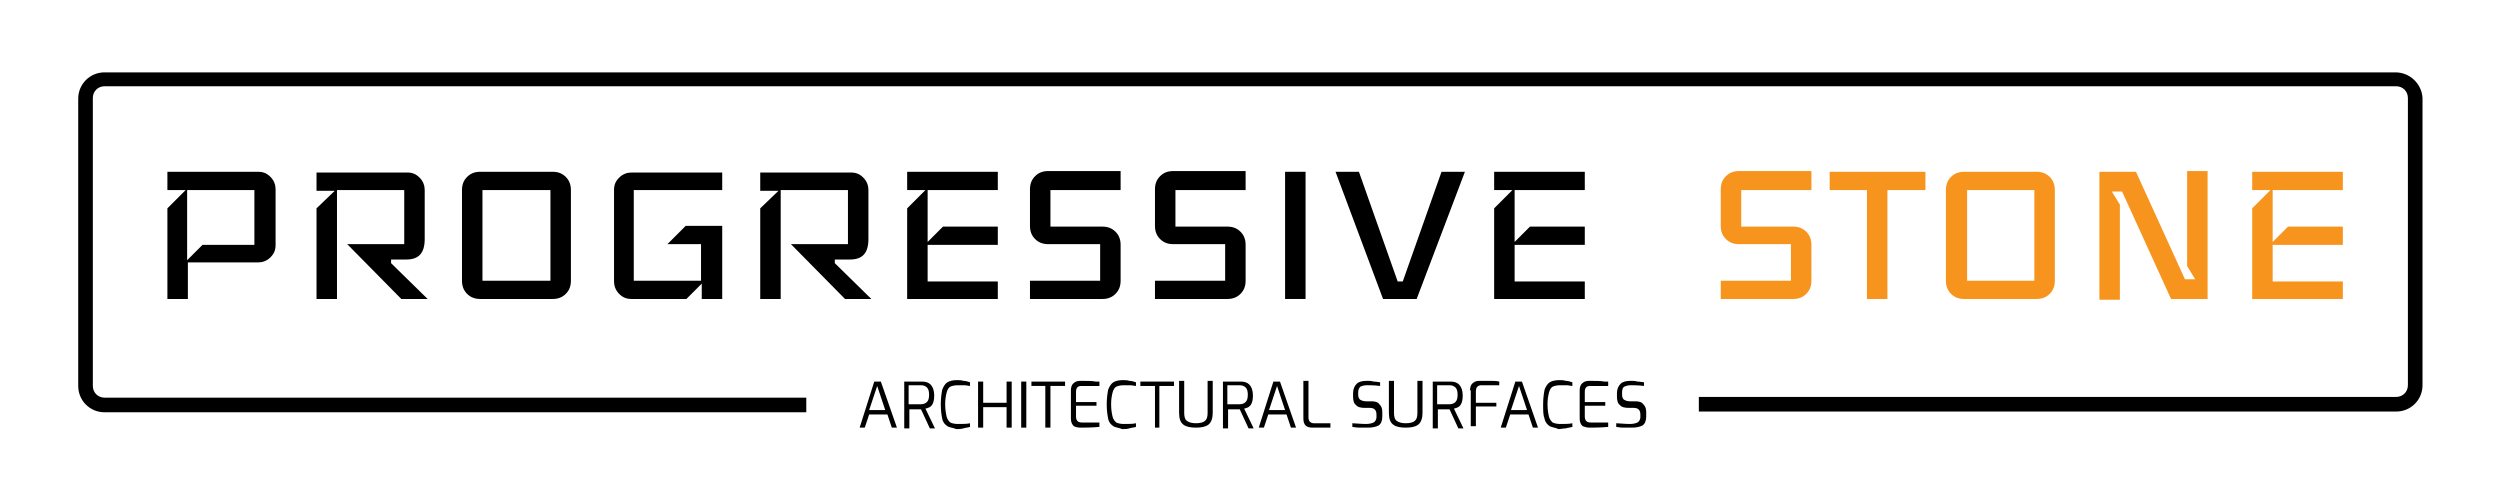 <?xml version="1.0" encoding="utf-8"?>
<!-- Generator: Adobe Illustrator 27.3.1, SVG Export Plug-In . SVG Version: 6.00 Build 0)  -->
<svg version="1.1" id="Layer_1" xmlns="http://www.w3.org/2000/svg" xmlns:xlink="http://www.w3.org/1999/xlink" x="0px" y="0px"
	 viewBox="0 0 342 68.4" style="enable-background:new 0 0 342 68.4;" xml:space="preserve">
<style type="text/css">
	.st0{fill:#F7941D;}
</style>
<g>
	<path class="st0" d="M247.8,38.4c0,0.7-0.2,1.3-0.7,1.8c-0.5,0.5-1.1,0.7-1.8,0.7h-9.9v-2.5h9.6v-5h-7.1c-0.7,0-1.3-0.2-1.8-0.7
		c-0.5-0.5-0.7-1.1-0.7-1.8v-5c0-0.7,0.2-1.3,0.7-1.8c0.5-0.5,1.1-0.7,1.8-0.7h9.9V26h-9.6v5h7.1c0.7,0,1.3,0.2,1.8,0.7
		c0.5,0.5,0.7,1.1,0.7,1.8V38.4z"/>
	<path class="st0" d="M263.3,26h-5.1v14.9h-2.8V26h-5.1v-2.5h13.1V26z"/>
	<path class="st0" d="M281.1,38.4c0,0.7-0.2,1.3-0.7,1.8c-0.5,0.5-1.1,0.7-1.8,0.7h-9.9c-0.7,0-1.3-0.2-1.8-0.7
		c-0.5-0.5-0.7-1.1-0.7-1.8V26c0-0.7,0.2-1.3,0.7-1.8c0.5-0.5,1.1-0.7,1.8-0.7h9.9c0.7,0,1.3,0.2,1.8,0.7c0.5,0.5,0.7,1.1,0.7,1.8
		V38.4z M278.3,38.4V26h-9.2v12.4H278.3z"/>
	<path class="st0" d="M302,40.9h-5l-6.7-14.7h-1.4l1.1,1.8v13h-2.8V23.5h5l6.7,14.7h1.4l-1.1-1.8v-13h2.8V40.9z"/>
	<path class="st0" d="M320.5,40.9h-12.4V28.5l2.5-2.5h-2.5v-2.5h12.4V26h-9.6v7.1L313,31h7.5v2.5h-9.6v5h9.6V40.9z"/>
	<path d="M327.7,9.9H14.3c-2,0-3.6,1.6-3.6,3.6v39.3c0,2,1.6,3.6,3.6,3.6h96v-2h-96c-0.9,0-1.6-0.7-1.6-1.6V13.4
		c0-0.9,0.7-1.6,1.6-1.6h313.5c0.9,0,1.6,0.7,1.6,1.6v39.3c0,0.9-0.7,1.6-1.6,1.6h-95.4v2h95.4c2,0,3.6-1.6,3.6-3.6V13.4
		C331.3,11.5,329.7,9.9,327.7,9.9z"/>
	<g>
		<path d="M119.6,52.2h0.9l2.2,6.3h-0.7l-0.6-1.8h-2.5l-0.6,1.8h-0.7L119.6,52.2z M121.1,56.1l-1.1-3.3l-1.1,3.3H121.1z"/>
		<path d="M123.6,52.2h2.5c0.5,0,0.9,0.1,1.2,0.4c0.3,0.3,0.5,0.8,0.5,1.5c0,0.6-0.1,1-0.3,1.3c-0.2,0.3-0.5,0.4-0.9,0.5l1.3,2.7
			h-0.7l-1.2-2.6l-0.5,0l-1.1,0v2.6h-0.7V52.2z M126,55.3c0.3,0,0.6-0.1,0.8-0.3s0.3-0.5,0.3-1c0-0.5-0.1-0.8-0.3-1
			c-0.2-0.2-0.5-0.3-0.8-0.3h-1.7v2.6H126z"/>
		<path d="M129.6,58.3c-0.3-0.2-0.6-0.5-0.7-1s-0.2-1.1-0.2-2c0-0.8,0.1-1.5,0.2-2c0.2-0.5,0.4-0.8,0.7-1c0.3-0.2,0.8-0.3,1.3-0.3
			c0.3,0,0.6,0,0.9,0.1c0.3,0,0.6,0.1,0.9,0.2v0.5c-0.2,0-0.5-0.1-0.8-0.1c-0.3,0-0.6,0-0.9,0c-0.4,0-0.8,0.1-1,0.2
			c-0.2,0.1-0.4,0.4-0.5,0.8s-0.2,0.9-0.2,1.6c0,0.7,0.1,1.3,0.2,1.7c0.1,0.4,0.3,0.6,0.5,0.8c0.2,0.1,0.6,0.2,1,0.2
			c0.7,0,1.3,0,1.7-0.1v0.5c-0.3,0.1-0.6,0.1-0.9,0.2s-0.7,0.1-1,0.1C130.4,58.5,129.9,58.5,129.6,58.3z"/>
		<path d="M133.8,52.2h0.7v2.9h3.2v-2.9h0.7v6.3h-0.7v-2.8h-3.2v2.8h-0.7V52.2z"/>
		<path d="M139.7,52.2h0.7v6.3h-0.7V52.2z"/>
		<path d="M143.1,52.8h-2v-0.6h4.6v0.6h-2v5.7h-0.7V52.8z"/>
		<path d="M146.9,58.3c-0.2-0.2-0.4-0.5-0.4-1v-3.9c0-0.4,0.1-0.8,0.4-1c0.2-0.2,0.5-0.3,0.9-0.3c0.9,0,1.6,0,2.1,0.1l0.5,0v0.6
			h-2.5c-0.5,0-0.7,0.3-0.7,0.8V55l2.8,0v0.5l-2.8,0v1.5c0,0.3,0.1,0.5,0.2,0.6s0.3,0.2,0.6,0.2h2.4v0.6c-1.1,0.1-2,0.1-2.6,0.1
			C147.4,58.5,147.1,58.4,146.9,58.3z"/>
		<path d="M152.3,58.3c-0.3-0.2-0.6-0.5-0.7-1s-0.2-1.1-0.2-2c0-0.8,0.1-1.5,0.2-2c0.2-0.5,0.4-0.8,0.7-1c0.3-0.2,0.8-0.3,1.3-0.3
			c0.3,0,0.6,0,0.9,0.1c0.3,0,0.6,0.1,0.9,0.2v0.5c-0.2,0-0.5-0.1-0.8-0.1c-0.3,0-0.6,0-0.9,0c-0.4,0-0.8,0.1-1,0.2
			c-0.2,0.1-0.4,0.4-0.5,0.8s-0.2,0.9-0.2,1.6c0,0.7,0.1,1.3,0.2,1.7c0.1,0.4,0.3,0.6,0.5,0.8c0.2,0.1,0.6,0.2,1,0.2
			c0.7,0,1.3,0,1.7-0.1v0.5c-0.3,0.1-0.6,0.1-0.9,0.2s-0.7,0.1-1,0.1C153.1,58.5,152.6,58.5,152.3,58.3z"/>
		<path d="M158,52.8h-2v-0.6h4.6v0.6h-2v5.7H158V52.8z"/>
		<path d="M161.9,58.1c-0.4-0.3-0.6-0.8-0.6-1.6v-4.4h0.7v4.4c0,0.5,0.1,0.9,0.4,1.1c0.3,0.2,0.7,0.3,1.2,0.3s1-0.1,1.2-0.3
			c0.3-0.2,0.4-0.6,0.4-1.1v-4.4h0.7v4.4c0,0.7-0.2,1.3-0.6,1.6c-0.4,0.3-1,0.4-1.7,0.4S162.3,58.4,161.9,58.1z"/>
		<path d="M167.2,52.2h2.5c0.5,0,0.9,0.1,1.2,0.4c0.3,0.3,0.5,0.8,0.5,1.5c0,0.6-0.1,1-0.3,1.3c-0.2,0.3-0.5,0.4-0.9,0.5l1.3,2.7
			h-0.7l-1.2-2.6l-0.5,0l-1.1,0v2.6h-0.7V52.2z M169.6,55.3c0.3,0,0.6-0.1,0.8-0.3s0.3-0.5,0.3-1c0-0.5-0.1-0.8-0.3-1
			c-0.2-0.2-0.5-0.3-0.8-0.3h-1.7v2.6H169.6z"/>
		<path d="M174.2,52.2h0.9l2.2,6.3h-0.7l-0.6-1.8h-2.5l-0.6,1.8h-0.7L174.2,52.2z M175.8,56.1l-1.1-3.3l-1.1,3.3H175.8z"/>
		<path d="M178.6,58.2c-0.2-0.2-0.3-0.5-0.3-1v-5.1h0.7v5c0,0.3,0.1,0.5,0.2,0.6c0.1,0.1,0.3,0.2,0.5,0.2h2.3v0.6h-2.4
			C179.1,58.5,178.8,58.4,178.6,58.2z"/>
		<path d="M185.9,58.5c-0.4,0-0.7-0.1-0.9-0.1v-0.5c0.4,0,1.1,0.1,1.9,0.1c0.4,0,0.8-0.1,1-0.2c0.2-0.1,0.4-0.4,0.4-0.7v-0.4
			c0-0.6-0.3-0.9-0.9-0.9h-0.7c-0.5,0-1-0.1-1.2-0.4c-0.3-0.2-0.4-0.6-0.4-1.2v-0.4c0-0.6,0.2-1,0.5-1.3s0.8-0.4,1.4-0.4
			c0.3,0,0.6,0,0.9,0.1c0.4,0,0.7,0.1,0.9,0.1v0.5c-0.8-0.1-1.4-0.1-1.8-0.1c-0.4,0-0.7,0.1-0.9,0.2c-0.2,0.2-0.3,0.4-0.3,0.8v0.3
			c0,0.3,0.1,0.6,0.3,0.7c0.2,0.1,0.4,0.2,0.8,0.2h0.7c0.5,0,0.9,0.1,1.1,0.4c0.3,0.3,0.4,0.6,0.4,1.1V57c0,0.6-0.2,1-0.5,1.2
			c-0.4,0.2-0.8,0.3-1.5,0.3C186.7,58.5,186.3,58.5,185.9,58.5z"/>
		<path d="M190.6,58.1c-0.4-0.3-0.6-0.8-0.6-1.6v-4.4h0.7v4.4c0,0.5,0.1,0.9,0.4,1.1c0.3,0.2,0.7,0.3,1.2,0.3c0.5,0,1-0.1,1.2-0.3
			c0.3-0.2,0.4-0.6,0.4-1.1v-4.4h0.7v4.4c0,0.7-0.2,1.3-0.6,1.6c-0.4,0.3-1,0.4-1.7,0.4S191,58.4,190.6,58.1z"/>
		<path d="M195.9,52.2h2.5c0.5,0,0.9,0.1,1.2,0.4s0.5,0.8,0.5,1.5c0,0.6-0.1,1-0.3,1.3c-0.2,0.3-0.5,0.4-0.9,0.5l1.3,2.7h-0.7
			l-1.2-2.6l-0.5,0l-1.1,0v2.6h-0.7V52.2z M198.3,55.3c0.3,0,0.6-0.1,0.8-0.3s0.3-0.5,0.3-1c0-0.5-0.1-0.8-0.3-1
			c-0.2-0.2-0.5-0.3-0.8-0.3h-1.7v2.6H198.3z"/>
		<path d="M201.1,53.4c0-0.4,0.1-0.8,0.4-1c0.2-0.2,0.5-0.3,0.9-0.3l0.5,0c0.1,0,0.4,0,0.9,0c0.5,0,0.9,0,1.3,0.1v0.5h-2.5
			c-0.2,0-0.4,0.1-0.5,0.2c-0.1,0.1-0.2,0.3-0.2,0.6v1.6l2.8,0v0.5l-2.8,0v2.7h-0.7V53.4z"/>
		<path d="M207.3,52.2h0.9l2.2,6.3h-0.7l-0.6-1.8h-2.5l-0.6,1.8h-0.7L207.3,52.2z M208.9,56.1l-1.1-3.3l-1.1,3.3H208.9z"/>
		<path d="M212,58.3c-0.3-0.2-0.6-0.5-0.7-1c-0.2-0.5-0.2-1.1-0.2-2c0-0.8,0.1-1.5,0.2-2c0.2-0.5,0.4-0.8,0.7-1s0.8-0.3,1.3-0.3
			c0.3,0,0.6,0,0.9,0.1c0.3,0,0.6,0.1,0.9,0.2v0.5c-0.2,0-0.5-0.1-0.8-0.1s-0.6,0-0.9,0c-0.4,0-0.8,0.1-1,0.2
			c-0.2,0.1-0.4,0.4-0.5,0.8c-0.1,0.4-0.2,0.9-0.2,1.6c0,0.7,0.1,1.3,0.2,1.7c0.1,0.4,0.3,0.6,0.5,0.8c0.2,0.1,0.6,0.2,1,0.2
			c0.7,0,1.3,0,1.7-0.1v0.5c-0.3,0.1-0.6,0.1-0.9,0.2c-0.3,0-0.7,0.1-1,0.1C212.8,58.5,212.4,58.5,212,58.3z"/>
		<path d="M216.5,58.3c-0.2-0.2-0.4-0.5-0.4-1v-3.9c0-0.4,0.1-0.8,0.4-1c0.2-0.2,0.5-0.3,0.9-0.3c0.9,0,1.6,0,2.1,0.1l0.5,0v0.6
			h-2.5c-0.5,0-0.7,0.3-0.7,0.8V55l2.8,0v0.5l-2.8,0v1.5c0,0.3,0.1,0.5,0.2,0.6s0.3,0.2,0.6,0.2h2.4v0.6c-1.1,0.1-2,0.1-2.6,0.1
			C217.1,58.5,216.8,58.4,216.5,58.3z"/>
		<path d="M222,58.5c-0.4,0-0.7-0.1-0.9-0.1v-0.5c0.4,0,1.1,0.1,1.9,0.1c0.4,0,0.8-0.1,1-0.2c0.2-0.1,0.4-0.4,0.4-0.7v-0.4
			c0-0.6-0.3-0.9-0.9-0.9h-0.7c-0.5,0-1-0.1-1.2-0.4c-0.3-0.2-0.4-0.6-0.4-1.2v-0.4c0-0.6,0.2-1,0.5-1.3s0.8-0.4,1.4-0.4
			c0.3,0,0.6,0,0.9,0.1c0.4,0,0.7,0.1,0.9,0.1v0.5c-0.8-0.1-1.4-0.1-1.8-0.1c-0.4,0-0.7,0.1-0.9,0.2s-0.3,0.4-0.3,0.8v0.3
			c0,0.3,0.1,0.6,0.3,0.7c0.2,0.1,0.4,0.2,0.8,0.2h0.7c0.5,0,0.9,0.1,1.1,0.4c0.3,0.3,0.4,0.6,0.4,1.1V57c0,0.6-0.2,1-0.5,1.2
			c-0.4,0.2-0.8,0.3-1.5,0.3C222.7,58.5,222.4,58.5,222,58.5z"/>
	</g>
	<g>
		<path d="M37.7,33.5c0,0.7-0.2,1.2-0.7,1.7s-1.1,0.7-1.7,0.7h-9.6v5h-2.8V28.5l2.5-2.5h-2.5v-2.5h12.4c0.7,0,1.2,0.2,1.7,0.7
			s0.7,1.1,0.7,1.7V33.5z M34.8,33.5V26h-9.2v9.6l2.1-2.1H34.8z"/>
		<path d="M58.5,40.9h-3.6l-7.4-7.5h7.8V26h-9.2v14.9h-2.8V28.5l2.5-2.4h-2.5v-2.5h12.4c0.7,0,1.2,0.2,1.7,0.7s0.7,1.1,0.7,1.7v6.7
			c0,1.9-0.8,2.8-2.5,2.8h-2.1V36L58.5,40.9z"/>
		<path d="M78.1,38.4c0,0.7-0.2,1.3-0.7,1.8c-0.5,0.5-1.1,0.7-1.8,0.7h-9.9c-0.7,0-1.3-0.2-1.8-0.7c-0.5-0.5-0.7-1.1-0.7-1.8V26
			c0-0.7,0.2-1.3,0.7-1.8c0.5-0.5,1.1-0.7,1.8-0.7h9.9c0.7,0,1.3,0.2,1.8,0.7c0.5,0.5,0.7,1.1,0.7,1.8V38.4z M75.3,38.4V26H66v12.4
			H75.3z"/>
		<path d="M98.8,40.9h-2.8v-2.1l-2.1,2.1h-7.5c-0.7,0-1.2-0.2-1.7-0.7c-0.5-0.5-0.7-1.1-0.7-1.7V26c0-0.7,0.2-1.2,0.7-1.7
			c0.5-0.5,1.1-0.7,1.7-0.7h12.4V26H86.7v12.4h9.2v-5h-4.6l2.5-2.5h5V40.9z"/>
		<path d="M119.2,40.9h-3.6l-7.4-7.5h7.8V26h-9.2v14.9H104V28.5l2.5-2.4H104v-2.5h12.4c0.7,0,1.2,0.2,1.7,0.7s0.7,1.1,0.7,1.7v6.7
			c0,1.9-0.8,2.8-2.5,2.8h-2.1V36L119.2,40.9z"/>
		<path d="M136.5,40.9h-12.4V28.5l2.5-2.5h-2.5v-2.5h12.4V26h-9.6v7.1l2.1-2.1h7.5v2.5h-9.6v5h9.6V40.9z"/>
		<path d="M153.3,38.4c0,0.7-0.2,1.3-0.7,1.8c-0.5,0.5-1.1,0.7-1.8,0.7h-9.9v-2.5h9.6v-5h-7.1c-0.7,0-1.3-0.2-1.8-0.7
			c-0.5-0.5-0.7-1.1-0.7-1.8v-5c0-0.7,0.2-1.3,0.7-1.8c0.5-0.5,1.1-0.7,1.8-0.7h9.9V26h-9.6v5h7.1c0.7,0,1.3,0.2,1.8,0.7
			c0.5,0.5,0.7,1.1,0.7,1.8V38.4z"/>
		<path d="M170.4,38.4c0,0.7-0.2,1.3-0.7,1.8c-0.5,0.5-1.1,0.7-1.8,0.7H158v-2.5h9.6v-5h-7.1c-0.7,0-1.3-0.2-1.8-0.7
			c-0.5-0.5-0.7-1.1-0.7-1.8v-5c0-0.7,0.2-1.3,0.7-1.8c0.5-0.5,1.1-0.7,1.8-0.7h9.9V26h-9.6v5h7.1c0.7,0,1.3,0.2,1.8,0.7
			c0.5,0.5,0.7,1.1,0.7,1.8V38.4z"/>
		<path d="M178.6,40.9h-2.8V23.5h2.8V40.9z"/>
		<path d="M200.4,23.5l-6.6,17.4h-4.6l-6.5-17.4h3.2l5.3,15h0.7l5.3-15H200.4z"/>
		<path d="M216.8,40.9h-12.4V28.5l2.5-2.5h-2.5v-2.5h12.4V26h-9.6v7.1l2.1-2.1h7.5v2.5h-9.6v5h9.6V40.9z"/>
	</g>
</g>
</svg>

